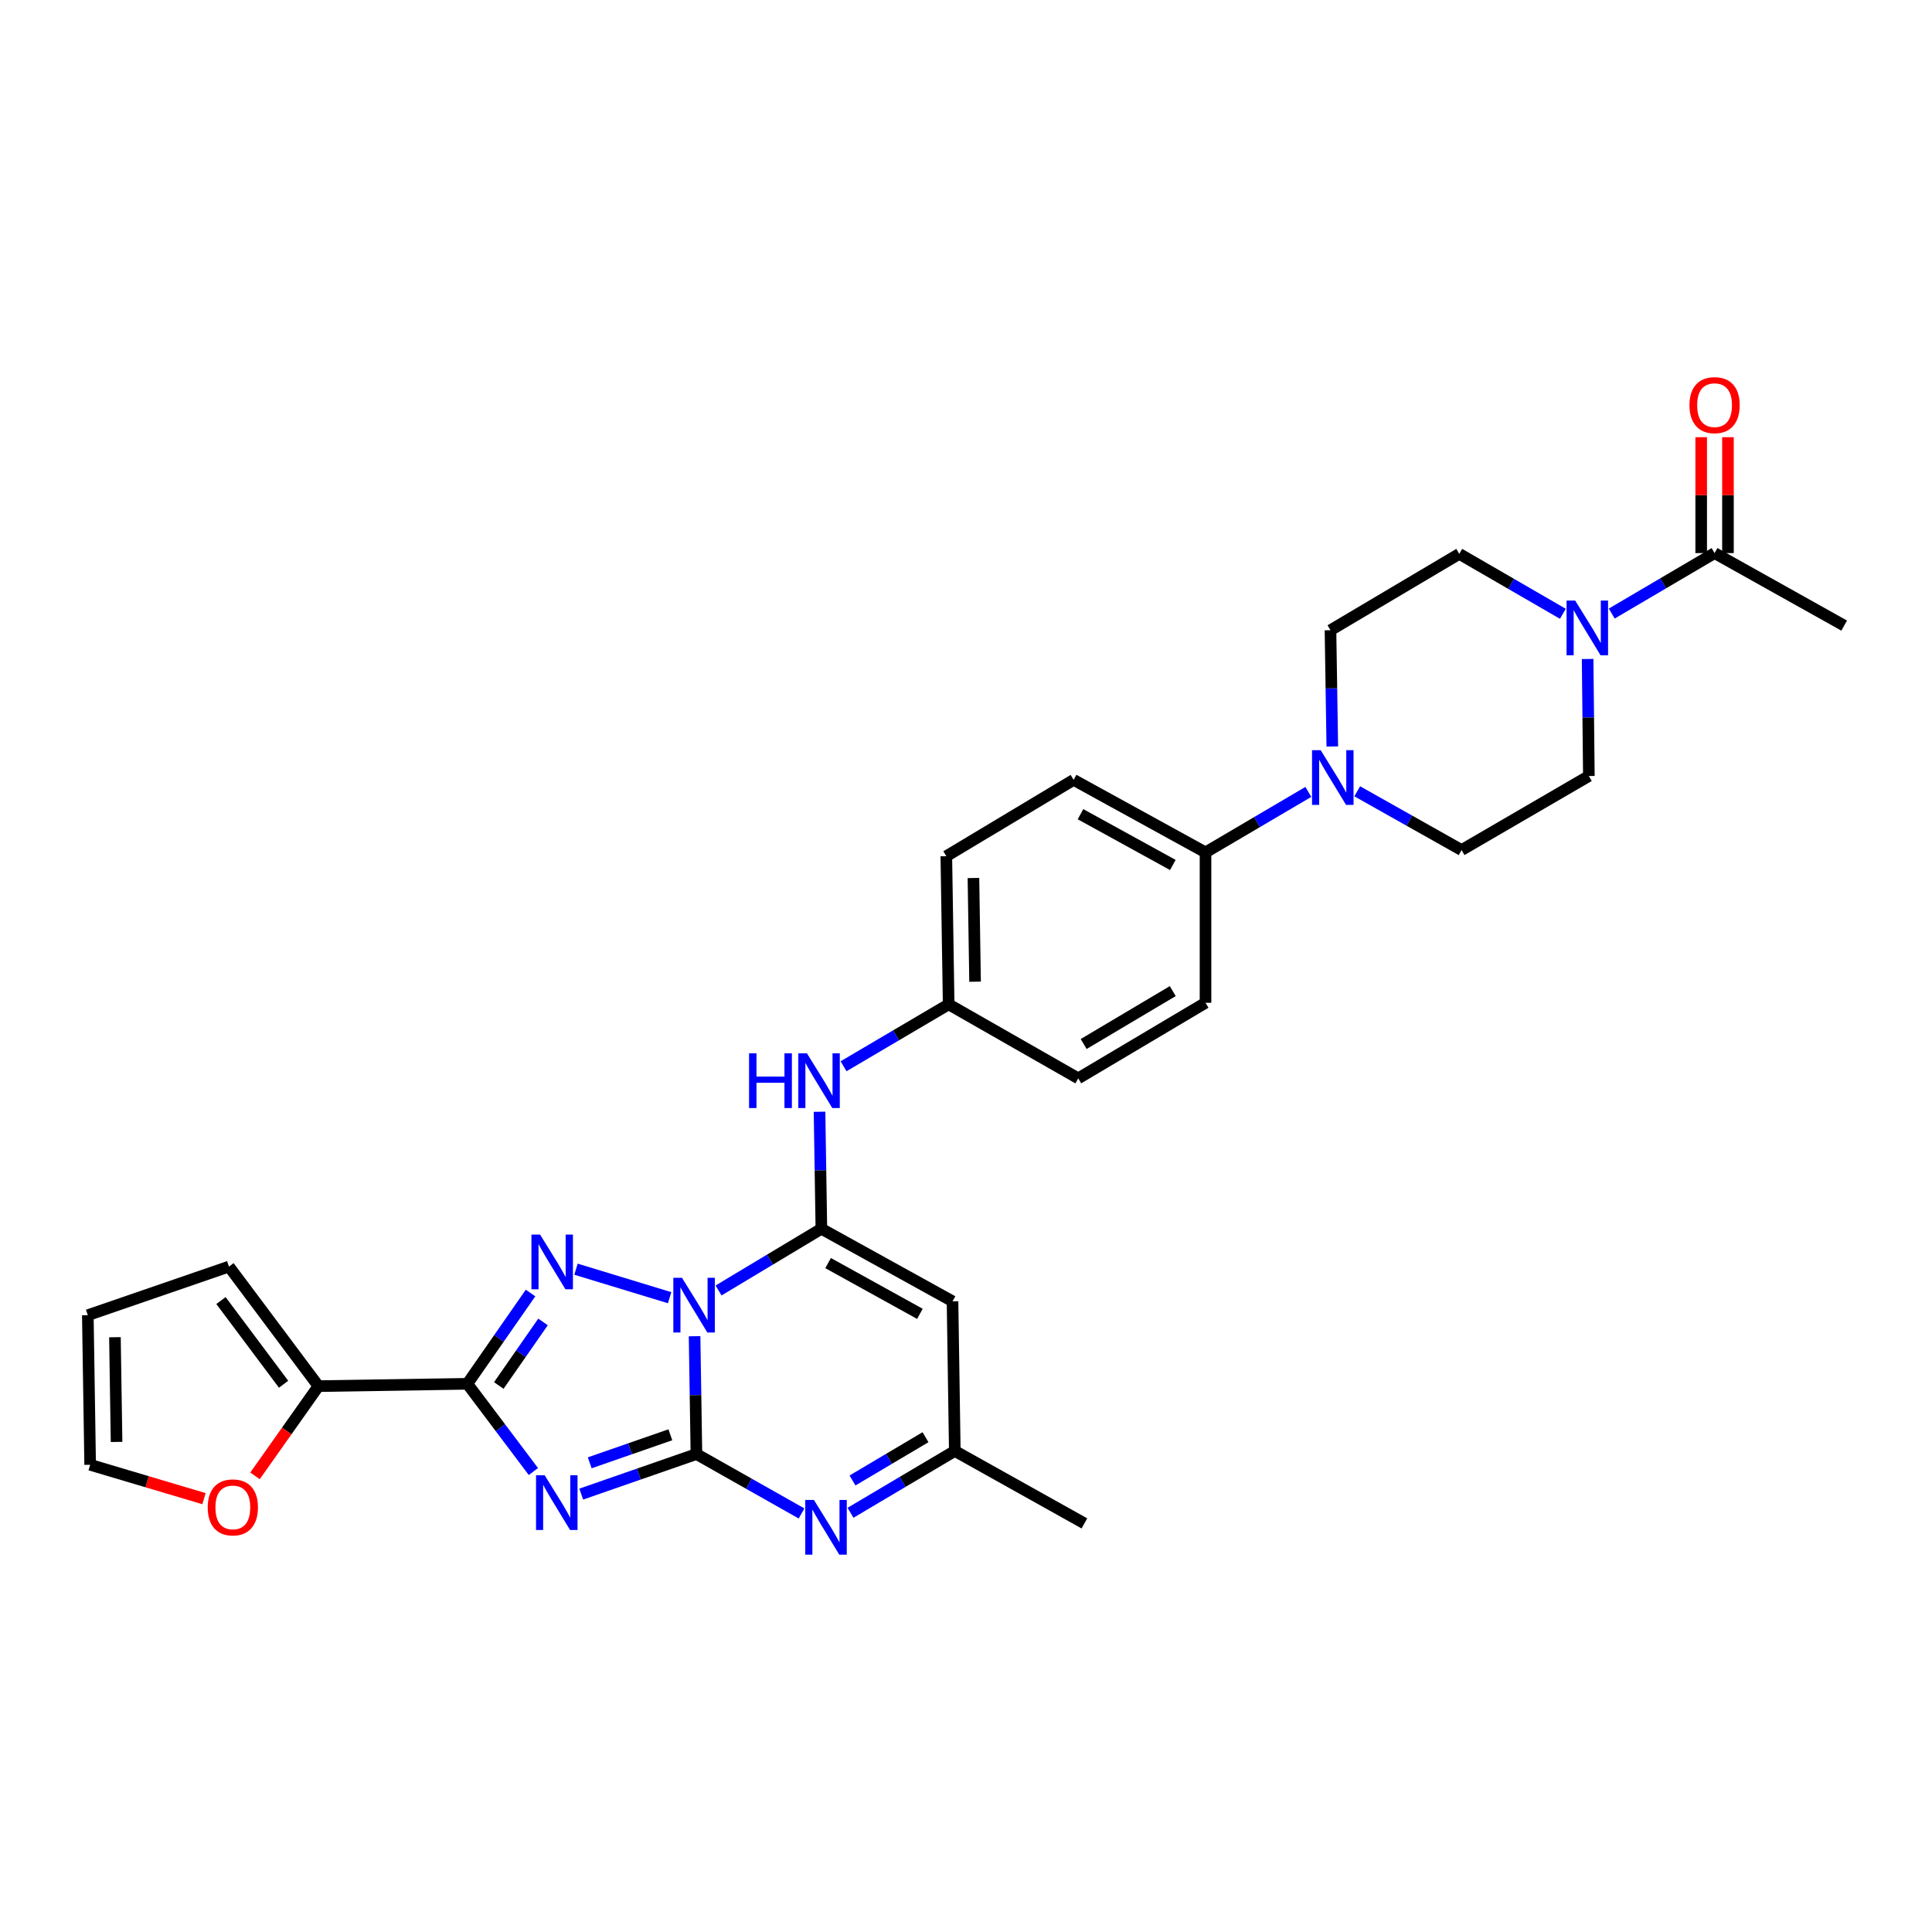 <?xml version='1.0' encoding='iso-8859-1'?>
<svg version='1.1' baseProfile='full'
              xmlns='http://www.w3.org/2000/svg'
                      xmlns:rdkit='http://www.rdkit.org/xml'
                      xmlns:xlink='http://www.w3.org/1999/xlink'
                  xml:space='preserve'
width='1000px' height='1000px' viewBox='0 0 1000 1000'>
<!-- END OF HEADER -->
<rect style='opacity:1.0;fill:#FFFFFF;stroke:none' width='1000' height='1000' x='0' y='0'> </rect>
<path class='bond-0' d='M 359.513,691.629 L 359.992,722.123' style='fill:none;fill-rule:evenodd;stroke:#0000FF;stroke-width:6px;stroke-linecap:butt;stroke-linejoin:miter;stroke-opacity:1' />
<path class='bond-0' d='M 359.992,722.123 L 360.47,752.616' style='fill:none;fill-rule:evenodd;stroke:#000000;stroke-width:6px;stroke-linecap:butt;stroke-linejoin:miter;stroke-opacity:1' />
<path class='bond-2' d='M 346.602,671.688 L 298.134,656.934' style='fill:none;fill-rule:evenodd;stroke:#0000FF;stroke-width:6px;stroke-linecap:butt;stroke-linejoin:miter;stroke-opacity:1' />
<path class='bond-3' d='M 371.922,667.945 L 398.533,651.977' style='fill:none;fill-rule:evenodd;stroke:#0000FF;stroke-width:6px;stroke-linecap:butt;stroke-linejoin:miter;stroke-opacity:1' />
<path class='bond-3' d='M 398.533,651.977 L 425.143,636.008' style='fill:none;fill-rule:evenodd;stroke:#000000;stroke-width:6px;stroke-linecap:butt;stroke-linejoin:miter;stroke-opacity:1' />
<path class='bond-1' d='M 360.47,752.616 L 330.657,762.982' style='fill:none;fill-rule:evenodd;stroke:#000000;stroke-width:6px;stroke-linecap:butt;stroke-linejoin:miter;stroke-opacity:1' />
<path class='bond-1' d='M 330.657,762.982 L 300.844,773.348' style='fill:none;fill-rule:evenodd;stroke:#0000FF;stroke-width:6px;stroke-linecap:butt;stroke-linejoin:miter;stroke-opacity:1' />
<path class='bond-1' d='M 346.975,742.639 L 326.107,749.895' style='fill:none;fill-rule:evenodd;stroke:#000000;stroke-width:6px;stroke-linecap:butt;stroke-linejoin:miter;stroke-opacity:1' />
<path class='bond-1' d='M 326.107,749.895 L 305.238,757.152' style='fill:none;fill-rule:evenodd;stroke:#0000FF;stroke-width:6px;stroke-linecap:butt;stroke-linejoin:miter;stroke-opacity:1' />
<path class='bond-5' d='M 360.47,752.616 L 387.674,767.991' style='fill:none;fill-rule:evenodd;stroke:#000000;stroke-width:6px;stroke-linecap:butt;stroke-linejoin:miter;stroke-opacity:1' />
<path class='bond-5' d='M 387.674,767.991 L 414.878,783.367' style='fill:none;fill-rule:evenodd;stroke:#0000FF;stroke-width:6px;stroke-linecap:butt;stroke-linejoin:miter;stroke-opacity:1' />
<path class='bond-30' d='M 276.081,761.663 L 258.986,738.959' style='fill:none;fill-rule:evenodd;stroke:#0000FF;stroke-width:6px;stroke-linecap:butt;stroke-linejoin:miter;stroke-opacity:1' />
<path class='bond-30' d='M 258.986,738.959 L 241.892,716.254' style='fill:none;fill-rule:evenodd;stroke:#000000;stroke-width:6px;stroke-linecap:butt;stroke-linejoin:miter;stroke-opacity:1' />
<path class='bond-4' d='M 274.609,669.263 L 258.25,692.758' style='fill:none;fill-rule:evenodd;stroke:#0000FF;stroke-width:6px;stroke-linecap:butt;stroke-linejoin:miter;stroke-opacity:1' />
<path class='bond-4' d='M 258.25,692.758 L 241.892,716.254' style='fill:none;fill-rule:evenodd;stroke:#000000;stroke-width:6px;stroke-linecap:butt;stroke-linejoin:miter;stroke-opacity:1' />
<path class='bond-4' d='M 281.072,684.228 L 269.621,700.675' style='fill:none;fill-rule:evenodd;stroke:#0000FF;stroke-width:6px;stroke-linecap:butt;stroke-linejoin:miter;stroke-opacity:1' />
<path class='bond-4' d='M 269.621,700.675 L 258.17,717.122' style='fill:none;fill-rule:evenodd;stroke:#000000;stroke-width:6px;stroke-linecap:butt;stroke-linejoin:miter;stroke-opacity:1' />
<path class='bond-6' d='M 425.143,636.008 L 493.026,673.556' style='fill:none;fill-rule:evenodd;stroke:#000000;stroke-width:6px;stroke-linecap:butt;stroke-linejoin:miter;stroke-opacity:1' />
<path class='bond-6' d='M 428.619,653.765 L 476.138,680.048' style='fill:none;fill-rule:evenodd;stroke:#000000;stroke-width:6px;stroke-linecap:butt;stroke-linejoin:miter;stroke-opacity:1' />
<path class='bond-11' d='M 425.143,636.008 L 424.666,605.725' style='fill:none;fill-rule:evenodd;stroke:#000000;stroke-width:6px;stroke-linecap:butt;stroke-linejoin:miter;stroke-opacity:1' />
<path class='bond-11' d='M 424.666,605.725 L 424.188,575.442' style='fill:none;fill-rule:evenodd;stroke:#0000FF;stroke-width:6px;stroke-linecap:butt;stroke-linejoin:miter;stroke-opacity:1' />
<path class='bond-8' d='M 241.892,716.254 L 164.825,717.462' style='fill:none;fill-rule:evenodd;stroke:#000000;stroke-width:6px;stroke-linecap:butt;stroke-linejoin:miter;stroke-opacity:1' />
<path class='bond-31' d='M 440.222,783.011 L 467.213,767.013' style='fill:none;fill-rule:evenodd;stroke:#0000FF;stroke-width:6px;stroke-linecap:butt;stroke-linejoin:miter;stroke-opacity:1' />
<path class='bond-31' d='M 467.213,767.013 L 494.204,751.015' style='fill:none;fill-rule:evenodd;stroke:#000000;stroke-width:6px;stroke-linecap:butt;stroke-linejoin:miter;stroke-opacity:1' />
<path class='bond-31' d='M 441.255,766.293 L 460.148,755.094' style='fill:none;fill-rule:evenodd;stroke:#0000FF;stroke-width:6px;stroke-linecap:butt;stroke-linejoin:miter;stroke-opacity:1' />
<path class='bond-31' d='M 460.148,755.094 L 479.042,743.895' style='fill:none;fill-rule:evenodd;stroke:#000000;stroke-width:6px;stroke-linecap:butt;stroke-linejoin:miter;stroke-opacity:1' />
<path class='bond-10' d='M 493.026,673.556 L 494.204,751.015' style='fill:none;fill-rule:evenodd;stroke:#000000;stroke-width:6px;stroke-linecap:butt;stroke-linejoin:miter;stroke-opacity:1' />
<path class='bond-7' d='M 821.757,341.095 L 822.073,371.378' style='fill:none;fill-rule:evenodd;stroke:#0000FF;stroke-width:6px;stroke-linecap:butt;stroke-linejoin:miter;stroke-opacity:1' />
<path class='bond-7' d='M 822.073,371.378 L 822.389,401.662' style='fill:none;fill-rule:evenodd;stroke:#000000;stroke-width:6px;stroke-linecap:butt;stroke-linejoin:miter;stroke-opacity:1' />
<path class='bond-12' d='M 834.239,317.579 L 860.851,301.929' style='fill:none;fill-rule:evenodd;stroke:#0000FF;stroke-width:6px;stroke-linecap:butt;stroke-linejoin:miter;stroke-opacity:1' />
<path class='bond-12' d='M 860.851,301.929 L 887.463,286.278' style='fill:none;fill-rule:evenodd;stroke:#000000;stroke-width:6px;stroke-linecap:butt;stroke-linejoin:miter;stroke-opacity:1' />
<path class='bond-34' d='M 808.935,317.698 L 782.124,302.188' style='fill:none;fill-rule:evenodd;stroke:#0000FF;stroke-width:6px;stroke-linecap:butt;stroke-linejoin:miter;stroke-opacity:1' />
<path class='bond-34' d='M 782.124,302.188 L 755.314,286.678' style='fill:none;fill-rule:evenodd;stroke:#000000;stroke-width:6px;stroke-linecap:butt;stroke-linejoin:miter;stroke-opacity:1' />
<path class='bond-14' d='M 164.825,717.462 L 148.409,740.682' style='fill:none;fill-rule:evenodd;stroke:#000000;stroke-width:6px;stroke-linecap:butt;stroke-linejoin:miter;stroke-opacity:1' />
<path class='bond-14' d='M 148.409,740.682 L 131.992,763.903' style='fill:none;fill-rule:evenodd;stroke:#FF0000;stroke-width:6px;stroke-linecap:butt;stroke-linejoin:miter;stroke-opacity:1' />
<path class='bond-19' d='M 164.825,717.462 L 118.518,655.583' style='fill:none;fill-rule:evenodd;stroke:#000000;stroke-width:6px;stroke-linecap:butt;stroke-linejoin:miter;stroke-opacity:1' />
<path class='bond-19' d='M 146.786,716.482 L 114.371,673.166' style='fill:none;fill-rule:evenodd;stroke:#000000;stroke-width:6px;stroke-linecap:butt;stroke-linejoin:miter;stroke-opacity:1' />
<path class='bond-9' d='M 677.197,409.888 L 650.586,425.542' style='fill:none;fill-rule:evenodd;stroke:#0000FF;stroke-width:6px;stroke-linecap:butt;stroke-linejoin:miter;stroke-opacity:1' />
<path class='bond-9' d='M 650.586,425.542 L 623.974,441.195' style='fill:none;fill-rule:evenodd;stroke:#000000;stroke-width:6px;stroke-linecap:butt;stroke-linejoin:miter;stroke-opacity:1' />
<path class='bond-17' d='M 689.597,386.38 L 689.126,356.289' style='fill:none;fill-rule:evenodd;stroke:#0000FF;stroke-width:6px;stroke-linecap:butt;stroke-linejoin:miter;stroke-opacity:1' />
<path class='bond-17' d='M 689.126,356.289 L 688.655,326.197' style='fill:none;fill-rule:evenodd;stroke:#000000;stroke-width:6px;stroke-linecap:butt;stroke-linejoin:miter;stroke-opacity:1' />
<path class='bond-18' d='M 702.501,409.572 L 729.504,424.78' style='fill:none;fill-rule:evenodd;stroke:#0000FF;stroke-width:6px;stroke-linecap:butt;stroke-linejoin:miter;stroke-opacity:1' />
<path class='bond-18' d='M 729.504,424.78 L 756.507,439.987' style='fill:none;fill-rule:evenodd;stroke:#000000;stroke-width:6px;stroke-linecap:butt;stroke-linejoin:miter;stroke-opacity:1' />
<path class='bond-29' d='M 494.204,751.015 L 561.279,788.509' style='fill:none;fill-rule:evenodd;stroke:#000000;stroke-width:6px;stroke-linecap:butt;stroke-linejoin:miter;stroke-opacity:1' />
<path class='bond-23' d='M 436.621,551.893 L 463.823,535.87' style='fill:none;fill-rule:evenodd;stroke:#0000FF;stroke-width:6px;stroke-linecap:butt;stroke-linejoin:miter;stroke-opacity:1' />
<path class='bond-23' d='M 463.823,535.87 L 491.025,519.847' style='fill:none;fill-rule:evenodd;stroke:#000000;stroke-width:6px;stroke-linecap:butt;stroke-linejoin:miter;stroke-opacity:1' />
<path class='bond-20' d='M 894.39,286.278 L 894.39,256.287' style='fill:none;fill-rule:evenodd;stroke:#000000;stroke-width:6px;stroke-linecap:butt;stroke-linejoin:miter;stroke-opacity:1' />
<path class='bond-20' d='M 894.39,256.287 L 894.39,226.296' style='fill:none;fill-rule:evenodd;stroke:#FF0000;stroke-width:6px;stroke-linecap:butt;stroke-linejoin:miter;stroke-opacity:1' />
<path class='bond-20' d='M 880.535,286.278 L 880.535,256.287' style='fill:none;fill-rule:evenodd;stroke:#000000;stroke-width:6px;stroke-linecap:butt;stroke-linejoin:miter;stroke-opacity:1' />
<path class='bond-20' d='M 880.535,256.287 L 880.535,226.296' style='fill:none;fill-rule:evenodd;stroke:#FF0000;stroke-width:6px;stroke-linecap:butt;stroke-linejoin:miter;stroke-opacity:1' />
<path class='bond-28' d='M 887.463,286.278 L 954.545,323.811' style='fill:none;fill-rule:evenodd;stroke:#000000;stroke-width:6px;stroke-linecap:butt;stroke-linejoin:miter;stroke-opacity:1' />
<path class='bond-13' d='M 623.974,441.195 L 555.698,403.655' style='fill:none;fill-rule:evenodd;stroke:#000000;stroke-width:6px;stroke-linecap:butt;stroke-linejoin:miter;stroke-opacity:1' />
<path class='bond-13' d='M 607.057,447.706 L 559.264,421.427' style='fill:none;fill-rule:evenodd;stroke:#000000;stroke-width:6px;stroke-linecap:butt;stroke-linejoin:miter;stroke-opacity:1' />
<path class='bond-32' d='M 623.974,441.195 L 623.974,519.039' style='fill:none;fill-rule:evenodd;stroke:#000000;stroke-width:6px;stroke-linecap:butt;stroke-linejoin:miter;stroke-opacity:1' />
<path class='bond-21' d='M 105.585,775.702 L 76.124,766.938' style='fill:none;fill-rule:evenodd;stroke:#FF0000;stroke-width:6px;stroke-linecap:butt;stroke-linejoin:miter;stroke-opacity:1' />
<path class='bond-21' d='M 76.124,766.938 L 46.663,758.173' style='fill:none;fill-rule:evenodd;stroke:#000000;stroke-width:6px;stroke-linecap:butt;stroke-linejoin:miter;stroke-opacity:1' />
<path class='bond-15' d='M 755.314,286.678 L 688.655,326.197' style='fill:none;fill-rule:evenodd;stroke:#000000;stroke-width:6px;stroke-linecap:butt;stroke-linejoin:miter;stroke-opacity:1' />
<path class='bond-16' d='M 822.389,401.662 L 756.507,439.987' style='fill:none;fill-rule:evenodd;stroke:#000000;stroke-width:6px;stroke-linecap:butt;stroke-linejoin:miter;stroke-opacity:1' />
<path class='bond-22' d='M 118.518,655.583 L 45.455,680.738' style='fill:none;fill-rule:evenodd;stroke:#000000;stroke-width:6px;stroke-linecap:butt;stroke-linejoin:miter;stroke-opacity:1' />
<path class='bond-33' d='M 46.663,758.173 L 45.455,680.738' style='fill:none;fill-rule:evenodd;stroke:#000000;stroke-width:6px;stroke-linecap:butt;stroke-linejoin:miter;stroke-opacity:1' />
<path class='bond-33' d='M 60.335,746.342 L 59.489,692.137' style='fill:none;fill-rule:evenodd;stroke:#000000;stroke-width:6px;stroke-linecap:butt;stroke-linejoin:miter;stroke-opacity:1' />
<path class='bond-26' d='M 491.025,519.847 L 558.1,558.157' style='fill:none;fill-rule:evenodd;stroke:#000000;stroke-width:6px;stroke-linecap:butt;stroke-linejoin:miter;stroke-opacity:1' />
<path class='bond-27' d='M 491.025,519.847 L 489.816,443.166' style='fill:none;fill-rule:evenodd;stroke:#000000;stroke-width:6px;stroke-linecap:butt;stroke-linejoin:miter;stroke-opacity:1' />
<path class='bond-27' d='M 504.697,508.127 L 503.851,454.45' style='fill:none;fill-rule:evenodd;stroke:#000000;stroke-width:6px;stroke-linecap:butt;stroke-linejoin:miter;stroke-opacity:1' />
<path class='bond-24' d='M 623.974,519.039 L 558.1,558.157' style='fill:none;fill-rule:evenodd;stroke:#000000;stroke-width:6px;stroke-linecap:butt;stroke-linejoin:miter;stroke-opacity:1' />
<path class='bond-24' d='M 607.018,512.994 L 560.907,540.376' style='fill:none;fill-rule:evenodd;stroke:#000000;stroke-width:6px;stroke-linecap:butt;stroke-linejoin:miter;stroke-opacity:1' />
<path class='bond-25' d='M 555.698,403.655 L 489.816,443.166' style='fill:none;fill-rule:evenodd;stroke:#000000;stroke-width:6px;stroke-linecap:butt;stroke-linejoin:miter;stroke-opacity:1' />
<path  class='atom-0' d='M 353.001 661.382
L 362.281 676.382
Q 363.201 677.862, 364.681 680.542
Q 366.161 683.222, 366.241 683.382
L 366.241 661.382
L 370.001 661.382
L 370.001 689.702
L 366.121 689.702
L 356.161 673.302
Q 355.001 671.382, 353.761 669.182
Q 352.561 666.982, 352.201 666.302
L 352.201 689.702
L 348.521 689.702
L 348.521 661.382
L 353.001 661.382
' fill='#0000FF'/>
<path  class='atom-2' d='M 281.931 763.588
L 291.211 778.588
Q 292.131 780.068, 293.611 782.748
Q 295.091 785.428, 295.171 785.588
L 295.171 763.588
L 298.931 763.588
L 298.931 791.908
L 295.051 791.908
L 285.091 775.508
Q 283.931 773.588, 282.691 771.388
Q 281.491 769.188, 281.131 768.508
L 281.131 791.908
L 277.451 791.908
L 277.451 763.588
L 281.931 763.588
' fill='#0000FF'/>
<path  class='atom-3' d='M 279.545 639.021
L 288.825 654.021
Q 289.745 655.501, 291.225 658.181
Q 292.705 660.861, 292.785 661.021
L 292.785 639.021
L 296.545 639.021
L 296.545 667.341
L 292.665 667.341
L 282.705 650.941
Q 281.545 649.021, 280.305 646.821
Q 279.105 644.621, 278.745 643.941
L 278.745 667.341
L 275.065 667.341
L 275.065 639.021
L 279.545 639.021
' fill='#0000FF'/>
<path  class='atom-6' d='M 421.285 776.366
L 430.565 791.366
Q 431.485 792.846, 432.965 795.526
Q 434.445 798.206, 434.525 798.366
L 434.525 776.366
L 438.285 776.366
L 438.285 804.686
L 434.405 804.686
L 424.445 788.286
Q 423.285 786.366, 422.045 784.166
Q 420.845 781.966, 420.485 781.286
L 420.485 804.686
L 416.805 804.686
L 416.805 776.366
L 421.285 776.366
' fill='#0000FF'/>
<path  class='atom-8' d='M 815.329 310.859
L 824.609 325.859
Q 825.529 327.339, 827.009 330.019
Q 828.489 332.699, 828.569 332.859
L 828.569 310.859
L 832.329 310.859
L 832.329 339.179
L 828.449 339.179
L 818.489 322.779
Q 817.329 320.859, 816.089 318.659
Q 814.889 316.459, 814.529 315.779
L 814.529 339.179
L 810.849 339.179
L 810.849 310.859
L 815.329 310.859
' fill='#0000FF'/>
<path  class='atom-10' d='M 683.588 388.287
L 692.868 403.287
Q 693.788 404.767, 695.268 407.447
Q 696.748 410.127, 696.828 410.287
L 696.828 388.287
L 700.588 388.287
L 700.588 416.607
L 696.708 416.607
L 686.748 400.207
Q 685.588 398.287, 684.348 396.087
Q 683.148 393.887, 682.788 393.207
L 682.788 416.607
L 679.108 416.607
L 679.108 388.287
L 683.588 388.287
' fill='#0000FF'/>
<path  class='atom-12' d='M 387.715 545.206
L 391.555 545.206
L 391.555 557.246
L 406.035 557.246
L 406.035 545.206
L 409.875 545.206
L 409.875 573.526
L 406.035 573.526
L 406.035 560.446
L 391.555 560.446
L 391.555 573.526
L 387.715 573.526
L 387.715 545.206
' fill='#0000FF'/>
<path  class='atom-12' d='M 417.675 545.206
L 426.955 560.206
Q 427.875 561.686, 429.355 564.366
Q 430.835 567.046, 430.915 567.206
L 430.915 545.206
L 434.675 545.206
L 434.675 573.526
L 430.795 573.526
L 420.835 557.126
Q 419.675 555.206, 418.435 553.006
Q 417.235 550.806, 416.875 550.126
L 416.875 573.526
L 413.195 573.526
L 413.195 545.206
L 417.675 545.206
' fill='#0000FF'/>
<path  class='atom-15' d='M 107.512 780.222
Q 107.512 773.422, 110.872 769.622
Q 114.232 765.822, 120.512 765.822
Q 126.792 765.822, 130.152 769.622
Q 133.512 773.422, 133.512 780.222
Q 133.512 787.102, 130.112 791.022
Q 126.712 794.902, 120.512 794.902
Q 114.272 794.902, 110.872 791.022
Q 107.512 787.142, 107.512 780.222
M 120.512 791.702
Q 124.832 791.702, 127.152 788.822
Q 129.512 785.902, 129.512 780.222
Q 129.512 774.662, 127.152 771.862
Q 124.832 769.022, 120.512 769.022
Q 116.192 769.022, 113.832 771.822
Q 111.512 774.622, 111.512 780.222
Q 111.512 785.942, 113.832 788.822
Q 116.192 791.702, 120.512 791.702
' fill='#FF0000'/>
<path  class='atom-21' d='M 874.463 209.7
Q 874.463 202.9, 877.823 199.1
Q 881.183 195.3, 887.463 195.3
Q 893.743 195.3, 897.103 199.1
Q 900.463 202.9, 900.463 209.7
Q 900.463 216.58, 897.063 220.5
Q 893.663 224.38, 887.463 224.38
Q 881.223 224.38, 877.823 220.5
Q 874.463 216.62, 874.463 209.7
M 887.463 221.18
Q 891.783 221.18, 894.103 218.3
Q 896.463 215.38, 896.463 209.7
Q 896.463 204.14, 894.103 201.34
Q 891.783 198.5, 887.463 198.5
Q 883.143 198.5, 880.783 201.3
Q 878.463 204.1, 878.463 209.7
Q 878.463 215.42, 880.783 218.3
Q 883.143 221.18, 887.463 221.18
' fill='#FF0000'/>
</svg>
